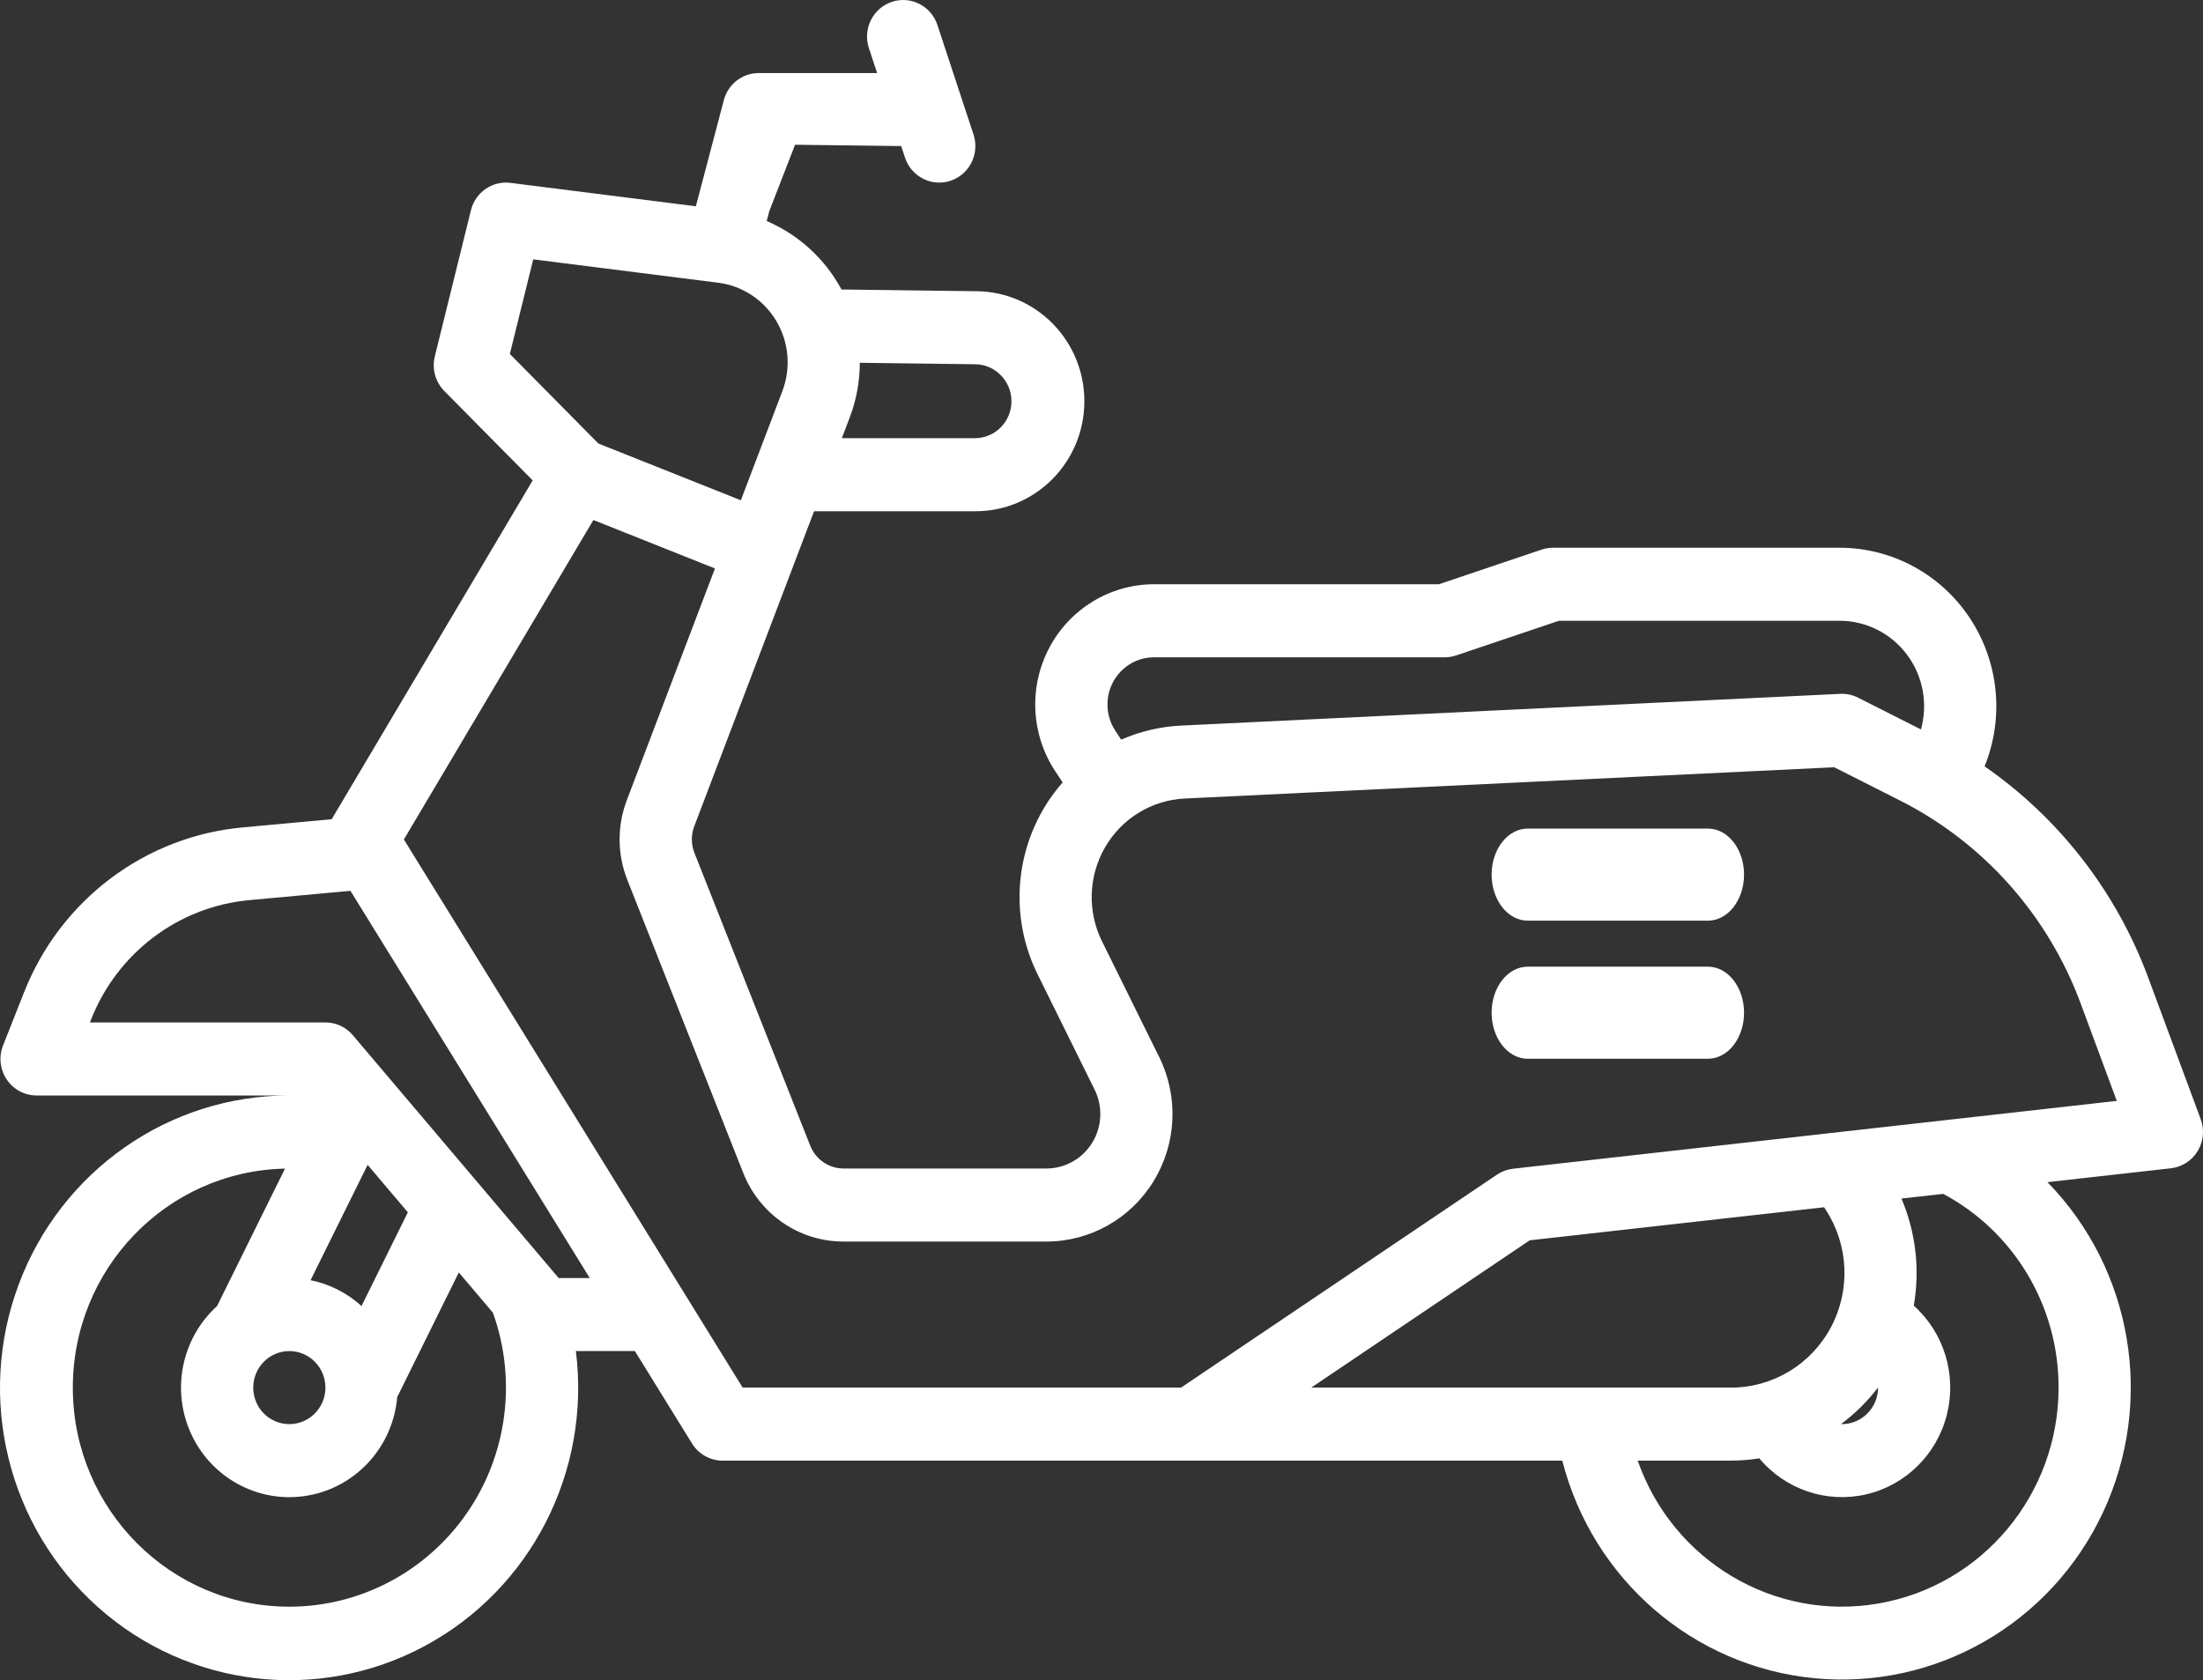 <?xml version="1.0" encoding="utf-8"?>
<svg width="97px" height="74px" viewBox="0 0 97 74" version="1.1" xmlns:xlink="http://www.w3.org/1999/xlink" xmlns="http://www.w3.org/2000/svg">
  <rect x="0" y="0" width="97" height="74" fill="#333333" stroke="none"/>
  <g id="scooter-(2)">
    <path d="M94.596 43.078C93.197 39.293 90.679 36.037 87.383 33.753C88.256 31.6 88.011 29.149 86.73 27.216C85.449 25.284 83.3 24.124 80.999 24.124L68.383 24.124C68.212 24.124 68.043 24.152 67.88 24.206L63.355 25.732L50.816 25.732C48.886 25.732 47.112 26.807 46.201 28.529C45.291 30.25 45.39 32.339 46.461 33.964L46.789 34.461C44.751 36.78 44.312 40.119 45.679 42.897L48.197 47.991C48.565 48.735 48.525 49.619 48.093 50.326C47.66 51.034 46.897 51.464 46.075 51.464L37.15 51.464C36.499 51.466 35.913 51.065 35.673 50.453L30.577 37.565C30.428 37.188 30.425 36.768 30.569 36.39L35.844 22.516L42.926 22.516C45.571 22.532 47.729 20.377 47.745 17.701C47.762 15.025 45.631 12.843 42.986 12.826L37.052 12.75C36.323 11.397 35.162 10.334 33.758 9.735L33.874 9.296L35.007 6.375L39.68 6.433L39.848 6.942C40.126 7.785 41.026 8.24 41.859 7.959C42.692 7.678 43.142 6.768 42.865 5.925L41.275 1.1C40.997 0.257 40.097 -0.198 39.264 0.083C38.431 0.364 37.98 1.275 38.258 2.117L38.62 3.217L33.407 3.217C32.687 3.217 32.056 3.707 31.871 4.411L30.639 9.086L22.475 8.054C21.677 7.953 20.931 8.471 20.736 9.26L19.146 15.693C19.01 16.241 19.169 16.821 19.563 17.221L23.455 21.158L14.604 36.081L10.711 36.439C6.39 36.824 2.653 39.642 1.053 43.72L0.135 46.042C-0.061 46.537 -0.002 47.099 0.294 47.541C0.59 47.983 1.083 48.248 1.611 48.248L12.739 48.248C7.444 48.243 2.699 51.556 0.825 56.566C-1.05 61.576 0.338 67.237 4.31 70.78C8.281 74.324 14.007 75.01 18.686 72.503C23.366 69.996 26.023 64.82 25.357 59.505L27.955 59.505L30.469 63.574C30.76 64.044 31.269 64.33 31.817 64.33L68.788 64.33C70.129 69.57 74.568 73.4 79.895 73.914C85.221 74.427 90.295 71.514 92.59 66.624C94.885 61.735 93.91 55.916 90.151 52.065L95.586 51.454C96.073 51.399 96.508 51.12 96.765 50.697C97.022 50.275 97.071 49.756 96.899 49.291L94.596 43.078ZM49.362 29.557C49.747 29.166 50.27 28.947 50.816 28.949L63.614 28.949C63.785 28.949 63.954 28.921 64.117 28.866L68.642 27.34L81 27.34C82.165 27.341 83.263 27.893 83.966 28.833C84.67 29.773 84.897 30.992 84.581 32.127L81.813 30.727C81.57 30.603 81.299 30.546 81.027 30.559L52.012 31.956C51.101 31.999 50.205 32.209 49.367 32.575L49.106 32.179C48.565 31.355 48.672 30.259 49.362 29.557ZM44.536 17.671C44.535 18.57 43.815 19.298 42.926 19.299L37.067 19.299L37.416 18.382C37.707 17.614 37.857 16.8 37.858 15.978L42.946 16.043C43.826 16.056 44.533 16.781 44.536 17.671L44.536 17.671ZM23.479 11.422L31.613 12.451L31.616 12.451L31.621 12.451C32.687 12.586 33.633 13.21 34.185 14.142C34.737 15.075 34.834 16.212 34.448 17.227L32.621 22.033L26.348 19.534L22.449 15.589L23.479 11.422ZM17.958 53.393L15.918 57.52C15.284 56.945 14.51 56.552 13.675 56.383L16.187 51.303L17.958 53.393ZM12.739 59.505C13.617 59.505 14.329 60.225 14.329 61.113C14.329 62.002 13.617 62.722 12.739 62.722C11.861 62.722 11.15 62.002 11.15 61.113C11.151 60.226 11.862 59.506 12.739 59.505L12.739 59.505ZM12.739 70.763C7.511 70.76 3.259 66.5 3.207 61.211C3.155 55.922 7.322 51.577 12.549 51.469L9.556 57.524C7.963 58.969 7.516 61.31 8.463 63.25C9.41 65.191 11.518 66.256 13.621 65.856C15.723 65.456 17.305 63.688 17.489 61.532L20.202 56.042L21.703 57.814C22.767 60.772 22.337 64.069 20.552 66.648C18.767 69.226 15.851 70.762 12.739 70.763L12.739 70.763ZM24.599 56.289L15.536 45.593C15.234 45.236 14.793 45.031 14.329 45.031L3.959 45.031L4.005 44.915C5.164 41.961 7.87 39.921 10.999 39.642L15.43 39.234L25.968 56.289L24.599 56.289ZM67.353 54.627L80.316 53.171L80.375 53.261C81.397 54.811 81.492 56.803 80.623 58.446C79.754 60.088 78.062 61.114 76.221 61.113L57.736 61.113L67.353 54.627ZM82.692 61.113C82.691 62.001 81.98 62.721 81.102 62.722C81.088 62.722 81.075 62.719 81.062 62.719C81.677 62.262 82.226 61.72 82.692 61.109L82.692 61.113ZM90.641 61.113C90.64 65.812 87.293 69.828 82.715 70.622C78.137 71.417 73.658 68.76 72.109 64.33L76.221 64.33C76.637 64.329 77.052 64.295 77.464 64.229C78.617 65.608 80.434 66.219 82.174 65.814C83.913 65.408 85.283 64.054 85.723 62.304C86.164 60.554 85.601 58.702 84.265 57.504C84.543 55.912 84.354 54.273 83.723 52.788L85.56 52.581C88.69 54.249 90.647 57.535 90.641 61.113L90.641 61.113ZM66.618 51.474C66.365 51.503 66.123 51.592 65.912 51.735L52.004 61.113L32.699 61.113L17.783 36.973L26.128 22.903L31.48 25.036L27.602 35.235C27.168 36.37 27.176 37.63 27.624 38.759L32.721 51.648C33.44 53.484 35.197 54.687 37.15 54.681L46.075 54.681C47.999 54.681 49.786 53.673 50.797 52.017C51.809 50.361 51.901 48.294 51.04 46.553L48.522 41.458C47.872 40.143 47.923 38.585 48.657 37.316C49.392 36.047 50.711 35.239 52.163 35.169L80.762 33.792L83.648 35.251C87.33 37.108 90.178 40.309 91.618 44.207L93.204 48.486L66.618 51.474Z" id="Shape" fill="#FFFFFF" stroke="none" />
    <path d="M9.527 0L1.588 0C0.711 0 0 0.908 0 2.027C0 3.147 0.711 4.055 1.588 4.055L9.527 4.055C10.404 4.055 11.115 3.147 11.115 2.027C11.115 0.908 10.404 0 9.527 0Z" transform="translate(65.677 36.493)" id="Path" fill="#FFFFFF" stroke="none" />
    <path d="M9.527 0L1.588 0C0.711 0 0 0.908 0 2.027C0 3.147 0.711 4.055 1.588 4.055L9.527 4.055C10.404 4.055 11.115 3.147 11.115 2.027C11.115 0.908 10.404 0 9.527 0Z" transform="translate(65.677 42.575)" id="Path" fill="#FFFFFF" stroke="none" />
  </g>
</svg>